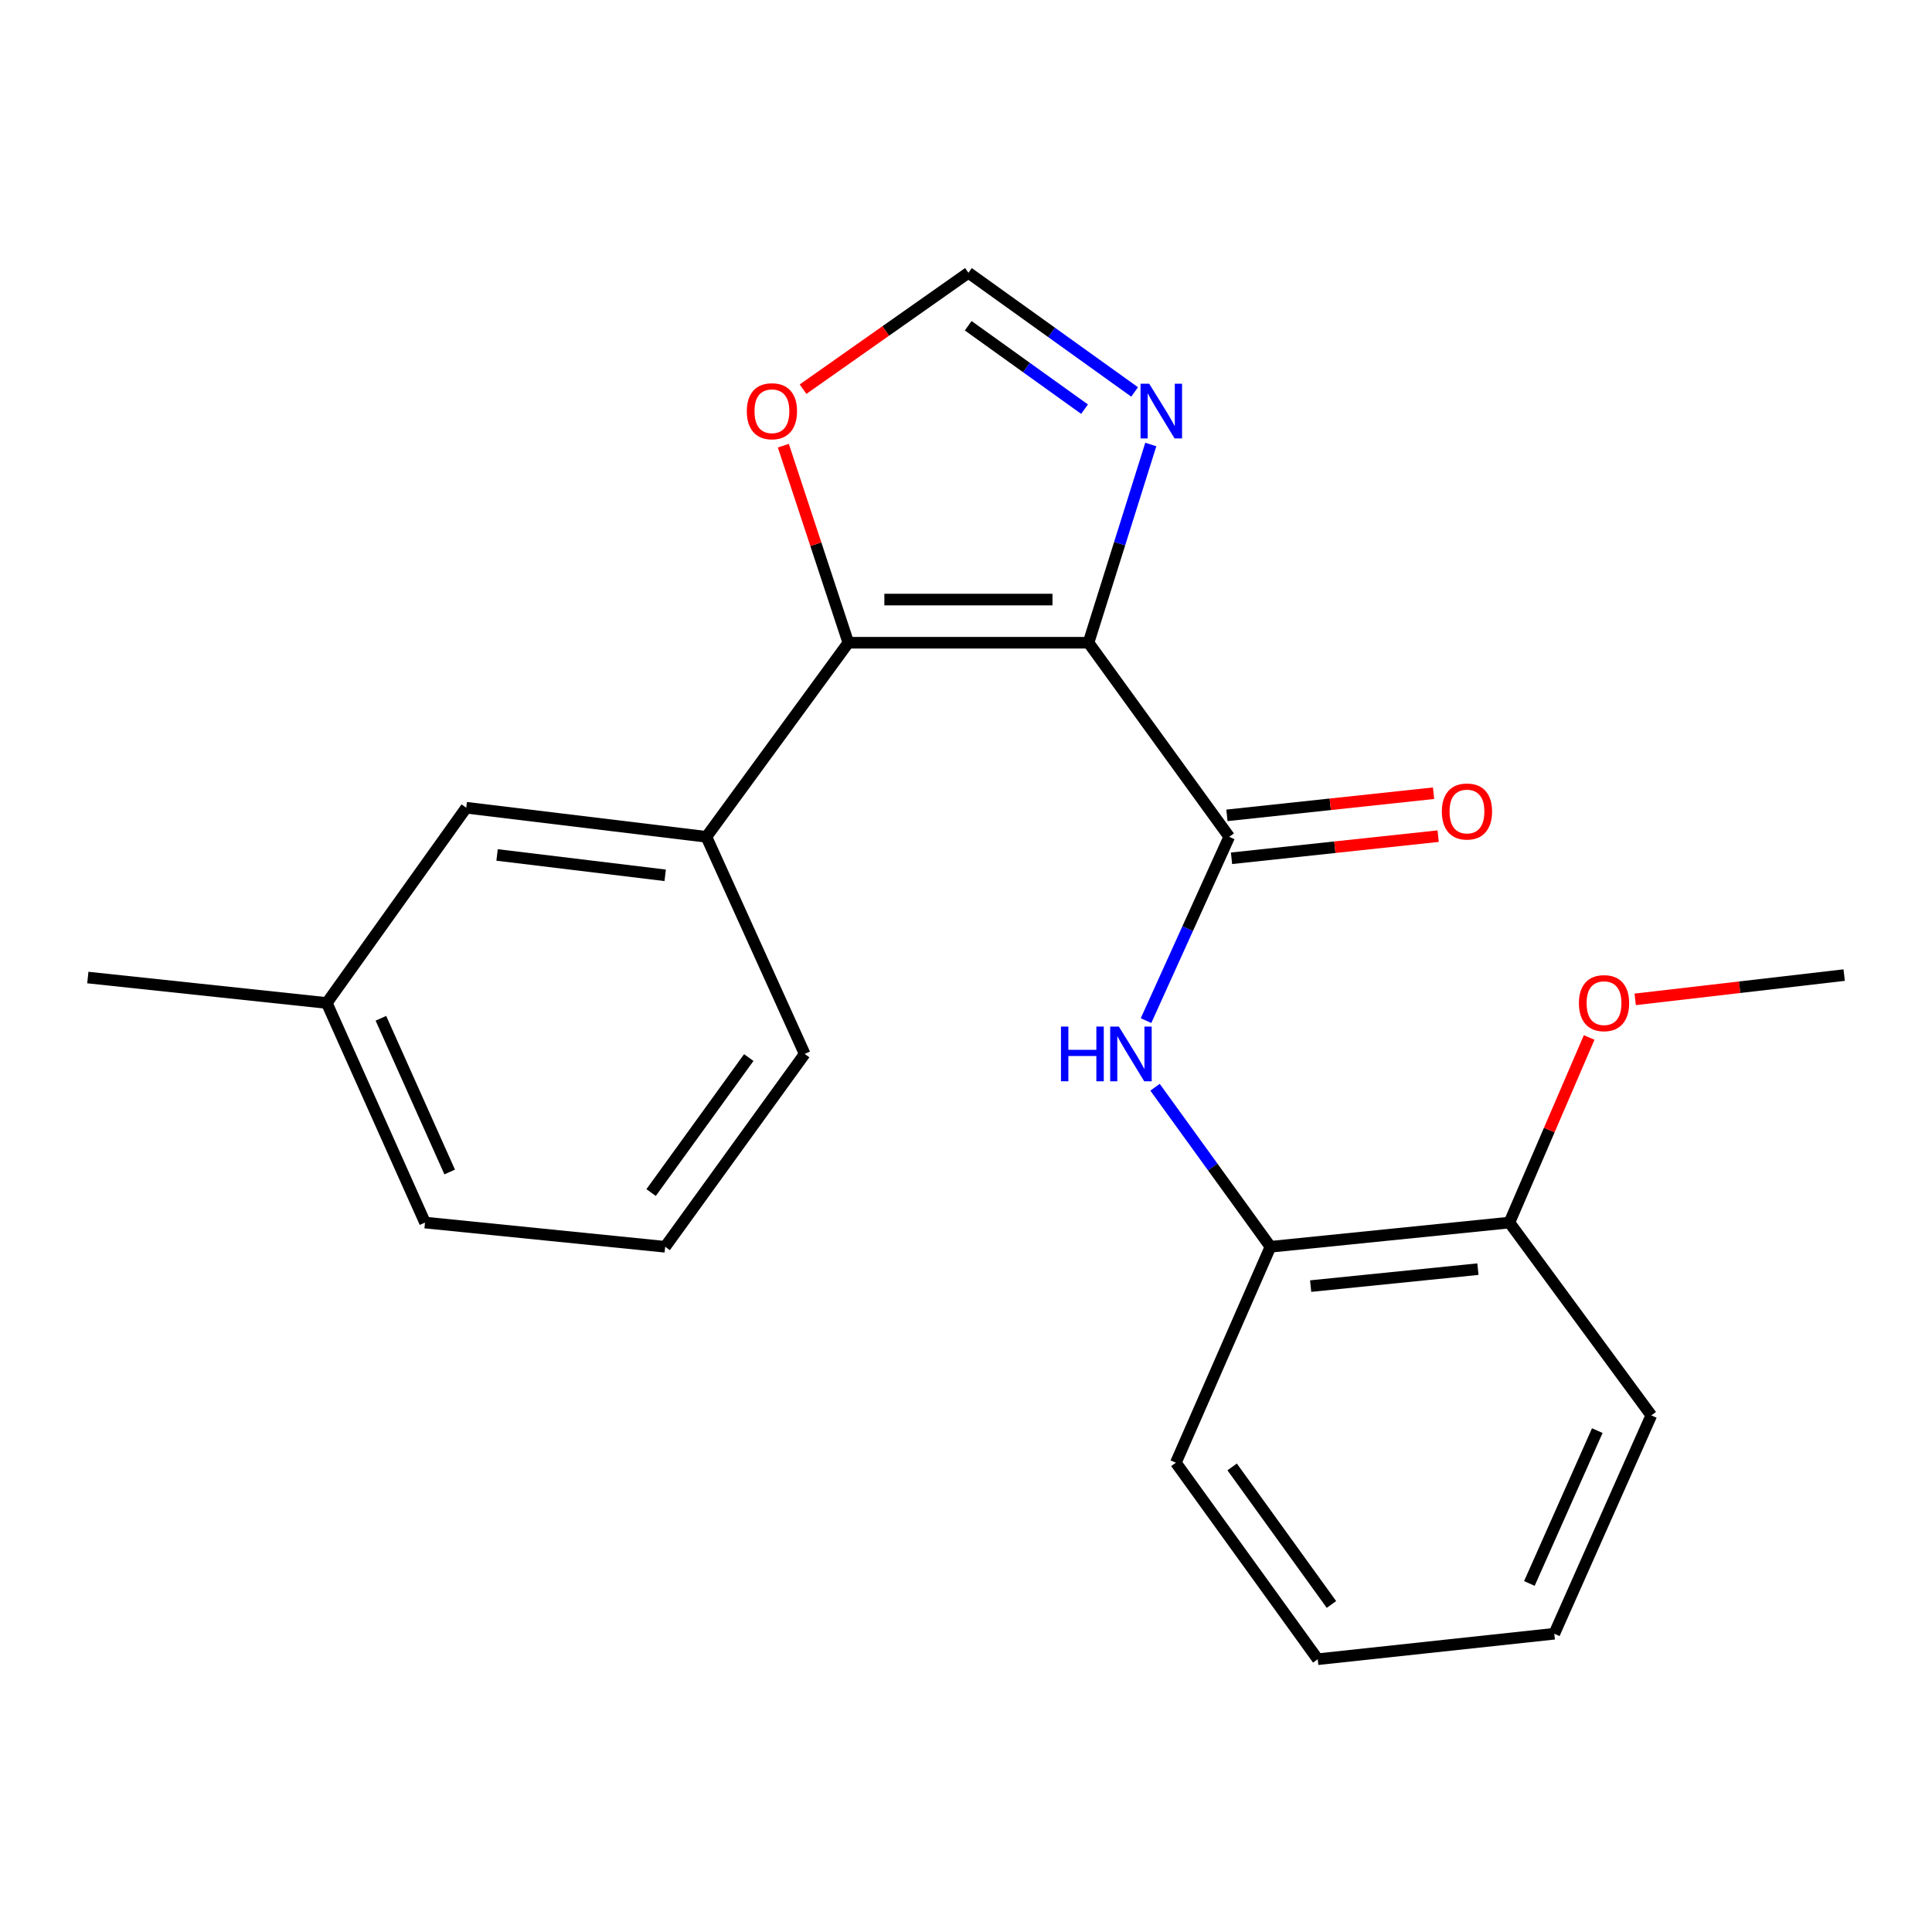 <?xml version='1.0' encoding='iso-8859-1'?>
<svg version='1.1' baseProfile='full'
              xmlns='http://www.w3.org/2000/svg'
                      xmlns:rdkit='http://www.rdkit.org/xml'
                      xmlns:xlink='http://www.w3.org/1999/xlink'
                  xml:space='preserve'
width='1000px' height='1000px' viewBox='0 0 1000 1000'>
<!-- END OF HEADER -->
<rect style='opacity:1.0;fill:#FFFFFF;stroke:none' width='1000' height='1000' x='0' y='0'> </rect>
<path class='bond-0' d='M 563.412,332.682 L 439.096,332.682' style='fill:none;fill-rule:evenodd;stroke:#000000;stroke-width:6px;stroke-linecap:butt;stroke-linejoin:miter;stroke-opacity:1' />
<path class='bond-0' d='M 544.764,310.336 L 457.743,310.336' style='fill:none;fill-rule:evenodd;stroke:#000000;stroke-width:6px;stroke-linecap:butt;stroke-linejoin:miter;stroke-opacity:1' />
<path class='bond-1' d='M 563.412,332.682 L 636.246,433.137' style='fill:none;fill-rule:evenodd;stroke:#000000;stroke-width:6px;stroke-linecap:butt;stroke-linejoin:miter;stroke-opacity:1' />
<path class='bond-2' d='M 563.412,332.682 L 579.532,281.378' style='fill:none;fill-rule:evenodd;stroke:#000000;stroke-width:6px;stroke-linecap:butt;stroke-linejoin:miter;stroke-opacity:1' />
<path class='bond-2' d='M 579.532,281.378 L 595.652,230.075' style='fill:none;fill-rule:evenodd;stroke:#0000FF;stroke-width:6px;stroke-linecap:butt;stroke-linejoin:miter;stroke-opacity:1' />
<path class='bond-4' d='M 439.096,332.682 L 365.629,433.137' style='fill:none;fill-rule:evenodd;stroke:#000000;stroke-width:6px;stroke-linecap:butt;stroke-linejoin:miter;stroke-opacity:1' />
<path class='bond-6' d='M 439.096,332.682 L 422.275,281.686' style='fill:none;fill-rule:evenodd;stroke:#000000;stroke-width:6px;stroke-linecap:butt;stroke-linejoin:miter;stroke-opacity:1' />
<path class='bond-6' d='M 422.275,281.686 L 405.454,230.69' style='fill:none;fill-rule:evenodd;stroke:#FF0000;stroke-width:6px;stroke-linecap:butt;stroke-linejoin:miter;stroke-opacity:1' />
<path class='bond-3' d='M 636.246,433.137 L 614.712,480.702' style='fill:none;fill-rule:evenodd;stroke:#000000;stroke-width:6px;stroke-linecap:butt;stroke-linejoin:miter;stroke-opacity:1' />
<path class='bond-3' d='M 614.712,480.702 L 593.179,528.267' style='fill:none;fill-rule:evenodd;stroke:#0000FF;stroke-width:6px;stroke-linecap:butt;stroke-linejoin:miter;stroke-opacity:1' />
<path class='bond-8' d='M 637.436,444.246 L 690.914,438.517' style='fill:none;fill-rule:evenodd;stroke:#000000;stroke-width:6px;stroke-linecap:butt;stroke-linejoin:miter;stroke-opacity:1' />
<path class='bond-8' d='M 690.914,438.517 L 744.392,432.787' style='fill:none;fill-rule:evenodd;stroke:#FF0000;stroke-width:6px;stroke-linecap:butt;stroke-linejoin:miter;stroke-opacity:1' />
<path class='bond-8' d='M 635.055,422.028 L 688.533,416.298' style='fill:none;fill-rule:evenodd;stroke:#000000;stroke-width:6px;stroke-linecap:butt;stroke-linejoin:miter;stroke-opacity:1' />
<path class='bond-8' d='M 688.533,416.298 L 742.011,410.568' style='fill:none;fill-rule:evenodd;stroke:#FF0000;stroke-width:6px;stroke-linecap:butt;stroke-linejoin:miter;stroke-opacity:1' />
<path class='bond-5' d='M 587.278,202.871 L 544.266,172.032' style='fill:none;fill-rule:evenodd;stroke:#0000FF;stroke-width:6px;stroke-linecap:butt;stroke-linejoin:miter;stroke-opacity:1' />
<path class='bond-5' d='M 544.266,172.032 L 501.254,141.193' style='fill:none;fill-rule:evenodd;stroke:#000000;stroke-width:6px;stroke-linecap:butt;stroke-linejoin:miter;stroke-opacity:1' />
<path class='bond-5' d='M 561.354,211.779 L 531.245,190.192' style='fill:none;fill-rule:evenodd;stroke:#0000FF;stroke-width:6px;stroke-linecap:butt;stroke-linejoin:miter;stroke-opacity:1' />
<path class='bond-5' d='M 531.245,190.192 L 501.137,168.605' style='fill:none;fill-rule:evenodd;stroke:#000000;stroke-width:6px;stroke-linecap:butt;stroke-linejoin:miter;stroke-opacity:1' />
<path class='bond-7' d='M 597.844,562.751 L 627.715,604.042' style='fill:none;fill-rule:evenodd;stroke:#0000FF;stroke-width:6px;stroke-linecap:butt;stroke-linejoin:miter;stroke-opacity:1' />
<path class='bond-7' d='M 627.715,604.042 L 657.586,645.333' style='fill:none;fill-rule:evenodd;stroke:#000000;stroke-width:6px;stroke-linecap:butt;stroke-linejoin:miter;stroke-opacity:1' />
<path class='bond-9' d='M 365.629,433.137 L 241.326,418.079' style='fill:none;fill-rule:evenodd;stroke:#000000;stroke-width:6px;stroke-linecap:butt;stroke-linejoin:miter;stroke-opacity:1' />
<path class='bond-9' d='M 344.296,453.062 L 257.284,442.521' style='fill:none;fill-rule:evenodd;stroke:#000000;stroke-width:6px;stroke-linecap:butt;stroke-linejoin:miter;stroke-opacity:1' />
<path class='bond-13' d='M 365.629,433.137 L 416.502,545.51' style='fill:none;fill-rule:evenodd;stroke:#000000;stroke-width:6px;stroke-linecap:butt;stroke-linejoin:miter;stroke-opacity:1' />
<path class='bond-22' d='M 501.254,141.193 L 458.454,171.314' style='fill:none;fill-rule:evenodd;stroke:#000000;stroke-width:6px;stroke-linecap:butt;stroke-linejoin:miter;stroke-opacity:1' />
<path class='bond-22' d='M 458.454,171.314 L 415.654,201.436' style='fill:none;fill-rule:evenodd;stroke:#FF0000;stroke-width:6px;stroke-linecap:butt;stroke-linejoin:miter;stroke-opacity:1' />
<path class='bond-10' d='M 657.586,645.333 L 781.268,632.795' style='fill:none;fill-rule:evenodd;stroke:#000000;stroke-width:6px;stroke-linecap:butt;stroke-linejoin:miter;stroke-opacity:1' />
<path class='bond-10' d='M 678.392,665.684 L 764.97,656.907' style='fill:none;fill-rule:evenodd;stroke:#000000;stroke-width:6px;stroke-linecap:butt;stroke-linejoin:miter;stroke-opacity:1' />
<path class='bond-15' d='M 657.586,645.333 L 608.624,757.098' style='fill:none;fill-rule:evenodd;stroke:#000000;stroke-width:6px;stroke-linecap:butt;stroke-linejoin:miter;stroke-opacity:1' />
<path class='bond-11' d='M 241.326,418.079 L 169.137,519.143' style='fill:none;fill-rule:evenodd;stroke:#000000;stroke-width:6px;stroke-linecap:butt;stroke-linejoin:miter;stroke-opacity:1' />
<path class='bond-12' d='M 781.268,632.795 L 801.908,584.896' style='fill:none;fill-rule:evenodd;stroke:#000000;stroke-width:6px;stroke-linecap:butt;stroke-linejoin:miter;stroke-opacity:1' />
<path class='bond-12' d='M 801.908,584.896 L 822.549,536.997' style='fill:none;fill-rule:evenodd;stroke:#FF0000;stroke-width:6px;stroke-linecap:butt;stroke-linejoin:miter;stroke-opacity:1' />
<path class='bond-16' d='M 781.268,632.795 L 854.711,732.605' style='fill:none;fill-rule:evenodd;stroke:#000000;stroke-width:6px;stroke-linecap:butt;stroke-linejoin:miter;stroke-opacity:1' />
<path class='bond-18' d='M 169.137,519.143 L 45.455,505.971' style='fill:none;fill-rule:evenodd;stroke:#000000;stroke-width:6px;stroke-linecap:butt;stroke-linejoin:miter;stroke-opacity:1' />
<path class='bond-23' d='M 169.137,519.143 L 219.986,632.795' style='fill:none;fill-rule:evenodd;stroke:#000000;stroke-width:6px;stroke-linecap:butt;stroke-linejoin:miter;stroke-opacity:1' />
<path class='bond-23' d='M 197.161,527.065 L 232.755,606.621' style='fill:none;fill-rule:evenodd;stroke:#000000;stroke-width:6px;stroke-linecap:butt;stroke-linejoin:miter;stroke-opacity:1' />
<path class='bond-19' d='M 846.371,517.269 L 900.458,510.987' style='fill:none;fill-rule:evenodd;stroke:#FF0000;stroke-width:6px;stroke-linecap:butt;stroke-linejoin:miter;stroke-opacity:1' />
<path class='bond-19' d='M 900.458,510.987 L 954.545,504.705' style='fill:none;fill-rule:evenodd;stroke:#000000;stroke-width:6px;stroke-linecap:butt;stroke-linejoin:miter;stroke-opacity:1' />
<path class='bond-14' d='M 416.502,545.51 L 344.289,645.333' style='fill:none;fill-rule:evenodd;stroke:#000000;stroke-width:6px;stroke-linecap:butt;stroke-linejoin:miter;stroke-opacity:1' />
<path class='bond-14' d='M 387.565,547.386 L 337.016,617.262' style='fill:none;fill-rule:evenodd;stroke:#000000;stroke-width:6px;stroke-linecap:butt;stroke-linejoin:miter;stroke-opacity:1' />
<path class='bond-17' d='M 344.289,645.333 L 219.986,632.795' style='fill:none;fill-rule:evenodd;stroke:#000000;stroke-width:6px;stroke-linecap:butt;stroke-linejoin:miter;stroke-opacity:1' />
<path class='bond-20' d='M 608.624,757.098 L 682.054,858.807' style='fill:none;fill-rule:evenodd;stroke:#000000;stroke-width:6px;stroke-linecap:butt;stroke-linejoin:miter;stroke-opacity:1' />
<path class='bond-20' d='M 637.756,759.274 L 689.157,830.471' style='fill:none;fill-rule:evenodd;stroke:#000000;stroke-width:6px;stroke-linecap:butt;stroke-linejoin:miter;stroke-opacity:1' />
<path class='bond-24' d='M 854.711,732.605 L 804.495,845.623' style='fill:none;fill-rule:evenodd;stroke:#000000;stroke-width:6px;stroke-linecap:butt;stroke-linejoin:miter;stroke-opacity:1' />
<path class='bond-24' d='M 826.758,740.484 L 791.607,819.597' style='fill:none;fill-rule:evenodd;stroke:#000000;stroke-width:6px;stroke-linecap:butt;stroke-linejoin:miter;stroke-opacity:1' />
<path class='bond-21' d='M 682.054,858.807 L 804.495,845.623' style='fill:none;fill-rule:evenodd;stroke:#000000;stroke-width:6px;stroke-linecap:butt;stroke-linejoin:miter;stroke-opacity:1' />
<path  class='atom-3' d='M 594.829 198.613
L 604.109 213.613
Q 605.029 215.093, 606.509 217.773
Q 607.989 220.453, 608.069 220.613
L 608.069 198.613
L 611.829 198.613
L 611.829 226.933
L 607.949 226.933
L 597.989 210.533
Q 596.829 208.613, 595.589 206.413
Q 594.389 204.213, 594.029 203.533
L 594.029 226.933
L 590.349 226.933
L 590.349 198.613
L 594.829 198.613
' fill='#0000FF'/>
<path  class='atom-4' d='M 549.152 531.35
L 552.992 531.35
L 552.992 543.39
L 567.472 543.39
L 567.472 531.35
L 571.312 531.35
L 571.312 559.67
L 567.472 559.67
L 567.472 546.59
L 552.992 546.59
L 552.992 559.67
L 549.152 559.67
L 549.152 531.35
' fill='#0000FF'/>
<path  class='atom-4' d='M 579.112 531.35
L 588.392 546.35
Q 589.312 547.83, 590.792 550.51
Q 592.272 553.19, 592.352 553.35
L 592.352 531.35
L 596.112 531.35
L 596.112 559.67
L 592.232 559.67
L 582.272 543.27
Q 581.112 541.35, 579.872 539.15
Q 578.672 536.95, 578.312 536.27
L 578.312 559.67
L 574.632 559.67
L 574.632 531.35
L 579.112 531.35
' fill='#0000FF'/>
<path  class='atom-7' d='M 386.544 212.853
Q 386.544 206.053, 389.904 202.253
Q 393.264 198.453, 399.544 198.453
Q 405.824 198.453, 409.184 202.253
Q 412.544 206.053, 412.544 212.853
Q 412.544 219.733, 409.144 223.653
Q 405.744 227.533, 399.544 227.533
Q 393.304 227.533, 389.904 223.653
Q 386.544 219.773, 386.544 212.853
M 399.544 224.333
Q 403.864 224.333, 406.184 221.453
Q 408.544 218.533, 408.544 212.853
Q 408.544 207.293, 406.184 204.493
Q 403.864 201.653, 399.544 201.653
Q 395.224 201.653, 392.864 204.453
Q 390.544 207.253, 390.544 212.853
Q 390.544 218.573, 392.864 221.453
Q 395.224 224.333, 399.544 224.333
' fill='#FF0000'/>
<path  class='atom-9' d='M 746.295 420.033
Q 746.295 413.233, 749.655 409.433
Q 753.015 405.633, 759.295 405.633
Q 765.575 405.633, 768.935 409.433
Q 772.295 413.233, 772.295 420.033
Q 772.295 426.913, 768.895 430.833
Q 765.495 434.713, 759.295 434.713
Q 753.055 434.713, 749.655 430.833
Q 746.295 426.953, 746.295 420.033
M 759.295 431.513
Q 763.615 431.513, 765.935 428.633
Q 768.295 425.713, 768.295 420.033
Q 768.295 414.473, 765.935 411.673
Q 763.615 408.833, 759.295 408.833
Q 754.975 408.833, 752.615 411.633
Q 750.295 414.433, 750.295 420.033
Q 750.295 425.753, 752.615 428.633
Q 754.975 431.513, 759.295 431.513
' fill='#FF0000'/>
<path  class='atom-13' d='M 817.242 519.223
Q 817.242 512.423, 820.602 508.623
Q 823.962 504.823, 830.242 504.823
Q 836.522 504.823, 839.882 508.623
Q 843.242 512.423, 843.242 519.223
Q 843.242 526.103, 839.842 530.023
Q 836.442 533.903, 830.242 533.903
Q 824.002 533.903, 820.602 530.023
Q 817.242 526.143, 817.242 519.223
M 830.242 530.703
Q 834.562 530.703, 836.882 527.823
Q 839.242 524.903, 839.242 519.223
Q 839.242 513.663, 836.882 510.863
Q 834.562 508.023, 830.242 508.023
Q 825.922 508.023, 823.562 510.823
Q 821.242 513.623, 821.242 519.223
Q 821.242 524.943, 823.562 527.823
Q 825.922 530.703, 830.242 530.703
' fill='#FF0000'/>
</svg>
